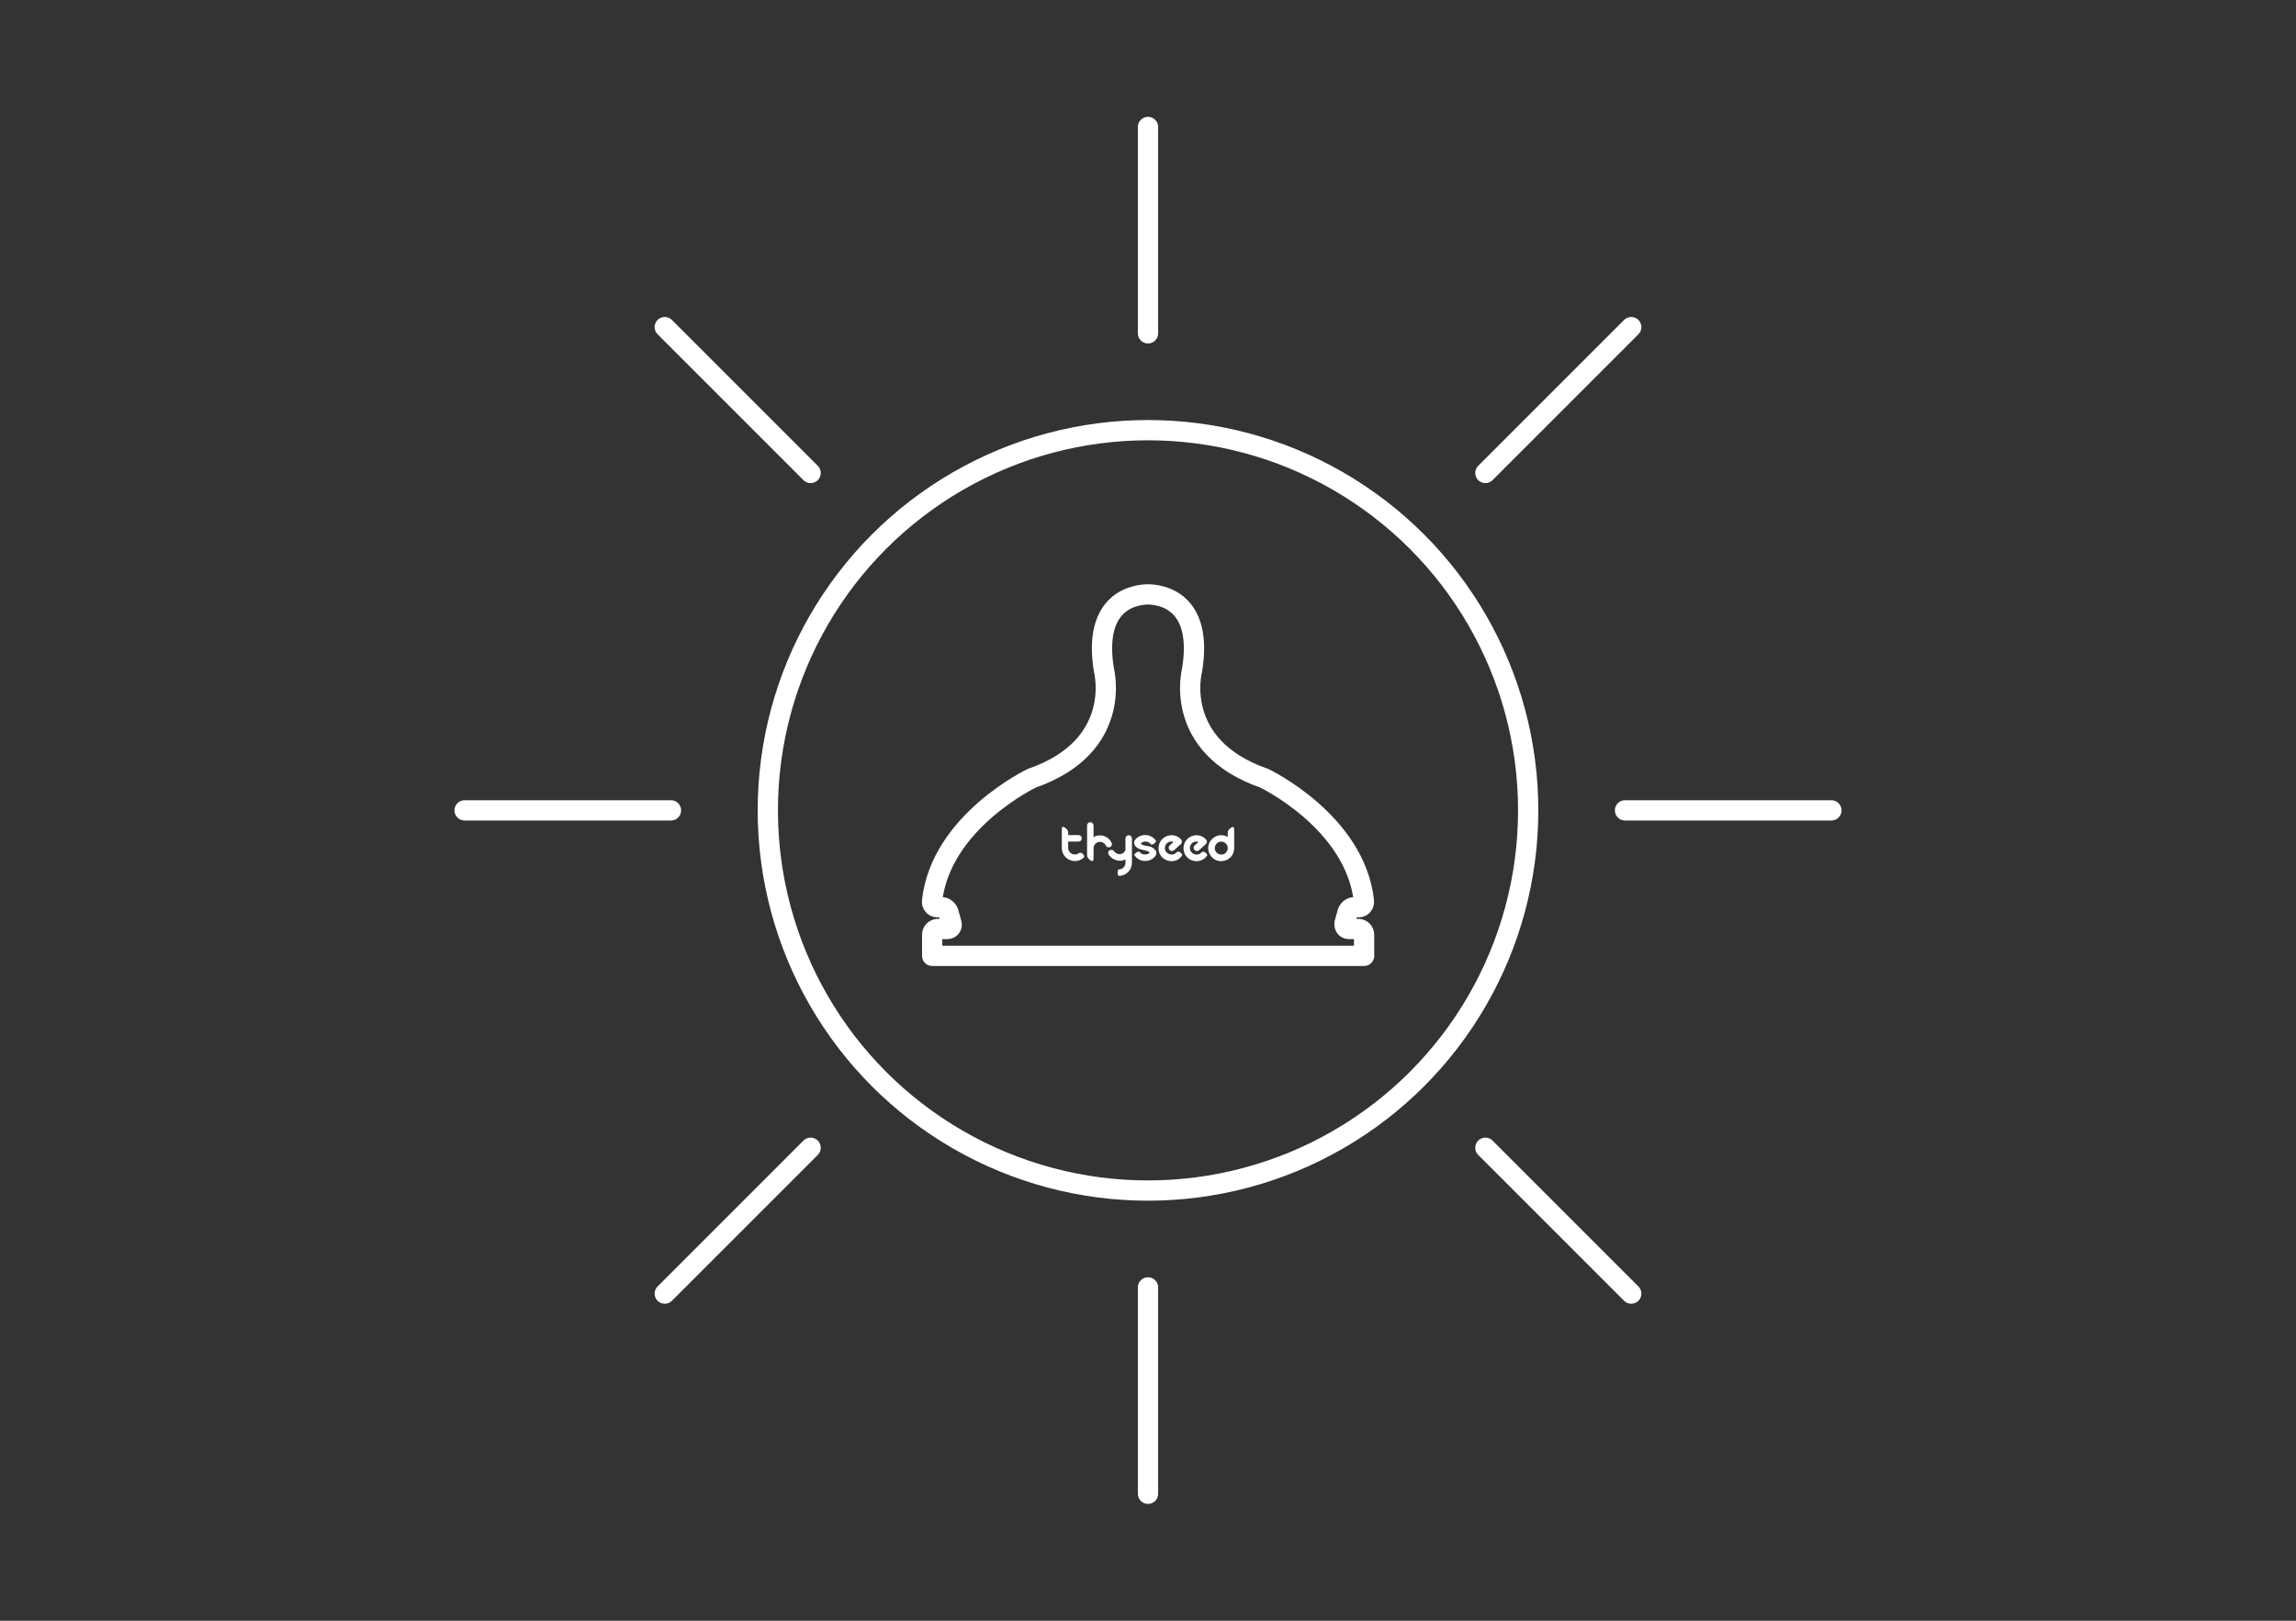 <svg viewBox="0 0 170 120" version="1.1" xmlns="http://www.w3.org/2000/svg" data-name="图层_1" id="_图层_1">
  
  <rect x="0" y="0" width="170" height="120" fill="#333333" stroke="none"/>
  
  <defs>
    <style>
      .st0 {
        fill: none;
        stroke: #fff;
        stroke-linecap: round;
        stroke-linejoin: round;
        stroke-width: 1.5px;
      }

      .st1 {
        fill: #fff;
      }
    </style>
  </defs>
  <g>
    <circle r="28.15" cy="60" cx="85" class="st0"></circle>
    <line y2="9.4" x2="85" y1="24.68" x1="85" class="st0"></line>
    <line y2="24.22" x2="120.78" y1="35.02" x1="109.98" class="st0"></line>
    <line y2="60" x2="135.6" y1="60" x1="120.32" class="st0"></line>
    <line y2="95.78" x2="120.78" y1="84.98" x1="109.98" class="st0"></line>
    <line y2="110.6" x2="85" y1="95.32" x1="85" class="st0"></line>
    <line y2="95.78" x2="49.22" y1="84.98" x1="60.02" class="st0"></line>
    <line y2="60" x2="34.4" y1="60" x1="49.68" class="st0"></line>
    <line y2="24.22" x2="49.22" y1="35.02" x1="60.02" class="st0"></line>
  </g>
  <g>
    <path d="M99.55,68.37l.23-.83c.08-.22.28-.37.52-.37h.29c.07,0,.13-.01.19-.04.15-.08.23-.24.21-.4-.64-5.9-7.39-9.11-7.39-9.11-6.83-2.38-5.34-7.99-5.34-7.99.86-5.2-2.34-5.61-3.26-5.62-.92.01-4.12.42-3.26,5.62,0,0,1.48,5.62-5.34,7.99,0,0-6.75,3.21-7.39,9.11-.02.16.06.32.21.4.06.03.12.04.19.04h.29c.23,0,.44.15.52.37l.23.83c.07.2-.08.41-.29.41h-.71c-.24,0-.43.19-.43.43v1.56h31.98v-1.56c0-.24-.19-.43-.43-.43h-.71c-.21,0-.36-.21-.29-.41Z" class="st0"></path>
    <g>
      <path d="M82.33,62.5s-.01-.08-.03-.11c-.29-.57-.94-.65-1.33-.41v-.85c0-.12-.09-.23-.21-.25-.15-.02-.27.1-.27.24v2.21c0,.15.12.28.23.36.19.14.25.04.25-.17v-.75s0-.12.07-.22c.07-.1.2-.22.4-.22.15,0,.34.08.43.26.05.11.14.15.22.15.13,0,.24-.11.24-.24Z" class="st1"></path>
      <path d="M85.04,62.66c-.2-.05-.43-.03-.58-.21.22-.21.56-.18.75.05.06.08.18,0,.24-.04.04-.03.07-.05.1-.09.02-.02.06-.08.04-.12-.37-.54-1.15-.57-1.55-.06-.08.1-.09.24-.03.37.06.13.19.25.42.32.23.07.56.09.7.25-.15.17-.45.18-.65.05-.04-.03-.07-.06-.09-.1,0,0,0,0,0,0-.07-.11-.46.14-.39.25.36.53,1.14.56,1.54.06.09-.12.12-.27.03-.41-.09-.14-.29-.28-.52-.33Z" class="st1"></path>
      <path d="M89.26,63.13c-.06-.05-.21-.11-.28-.03-.21.24-.54.21-.73.03-.37-.35,0-.97.49-.79-.09.08-.18.17-.28.25-.1.09-.11.24-.02.34.09.1.24.11.34.02.17-.15.33-.3.5-.45.1-.09.11-.24.02-.34-.6-.67-1.71-.21-1.67.69.04.9,1.2,1.25,1.73.52.04-.06.02-.14-.1-.24Z" class="st1"></path>
      <path d="M87.42,63.13c-.06-.05-.21-.11-.29-.03-.21.24-.54.21-.73.03-.37-.35,0-.97.49-.79-.09.08-.18.17-.28.25-.1.09-.11.24-.02.34.09.1.24.11.34.02.17-.15.33-.3.5-.45.1-.09.11-.25.02-.35,0,0,0,0,0,0h0s0,0,0,0c-.61-.66-1.71-.2-1.67.7.04.9,1.2,1.25,1.73.52.04-.06.02-.14-.1-.24Z" class="st1"></path>
      <path d="M91.12,61.31c-.12.09-.22.17-.22.35v.31c-.85-.49-1.8.46-1.31,1.31.49.85,1.79.5,1.79-.48v-1.39c0-.22-.1-.22-.27-.1ZM90.67,63.21c-.23.13-.52.06-.66-.17-.13-.23-.06-.52.17-.66.23-.13.52-.06.66.17.13.23.06.52-.17.66Z" class="st1"></path>
      <path d="M79.9,63.16c-.25.19-.57.11-.72-.1-.07-.09-.09-.19-.09-.28v-.47s.77,0,.77,0c.13,0,.24-.11.24-.24s-.11-.24-.24-.24h-.77v-.18c0-.17-.09-.26-.21-.35-.16-.12-.26-.13-.26.1v1.39c0,.82,1,1.29,1.63.7.05-.05.04-.13-.06-.25-.05-.06-.19-.14-.28-.08Z" class="st1"></path>
      <path d="M83.57,61.84c-.13,0-.24.11-.24.24v.74s0,.05,0,.09c-.05.2-.22.33-.44.33-.16,0-.32-.09-.42-.23-.07-.07-.11-.09-.19-.09-.13,0-.23.1-.23.23,0,.05.02.09.04.13.31.47.92.55,1.24.35v.26c0,.27-.22.48-.48.48h0c-.14,0-.13.48,0,.48h0c.53,0,.96-.43.96-.96v-1.81c0-.13-.11-.24-.24-.24Z" class="st1"></path>
    </g>
  </g>
</svg>